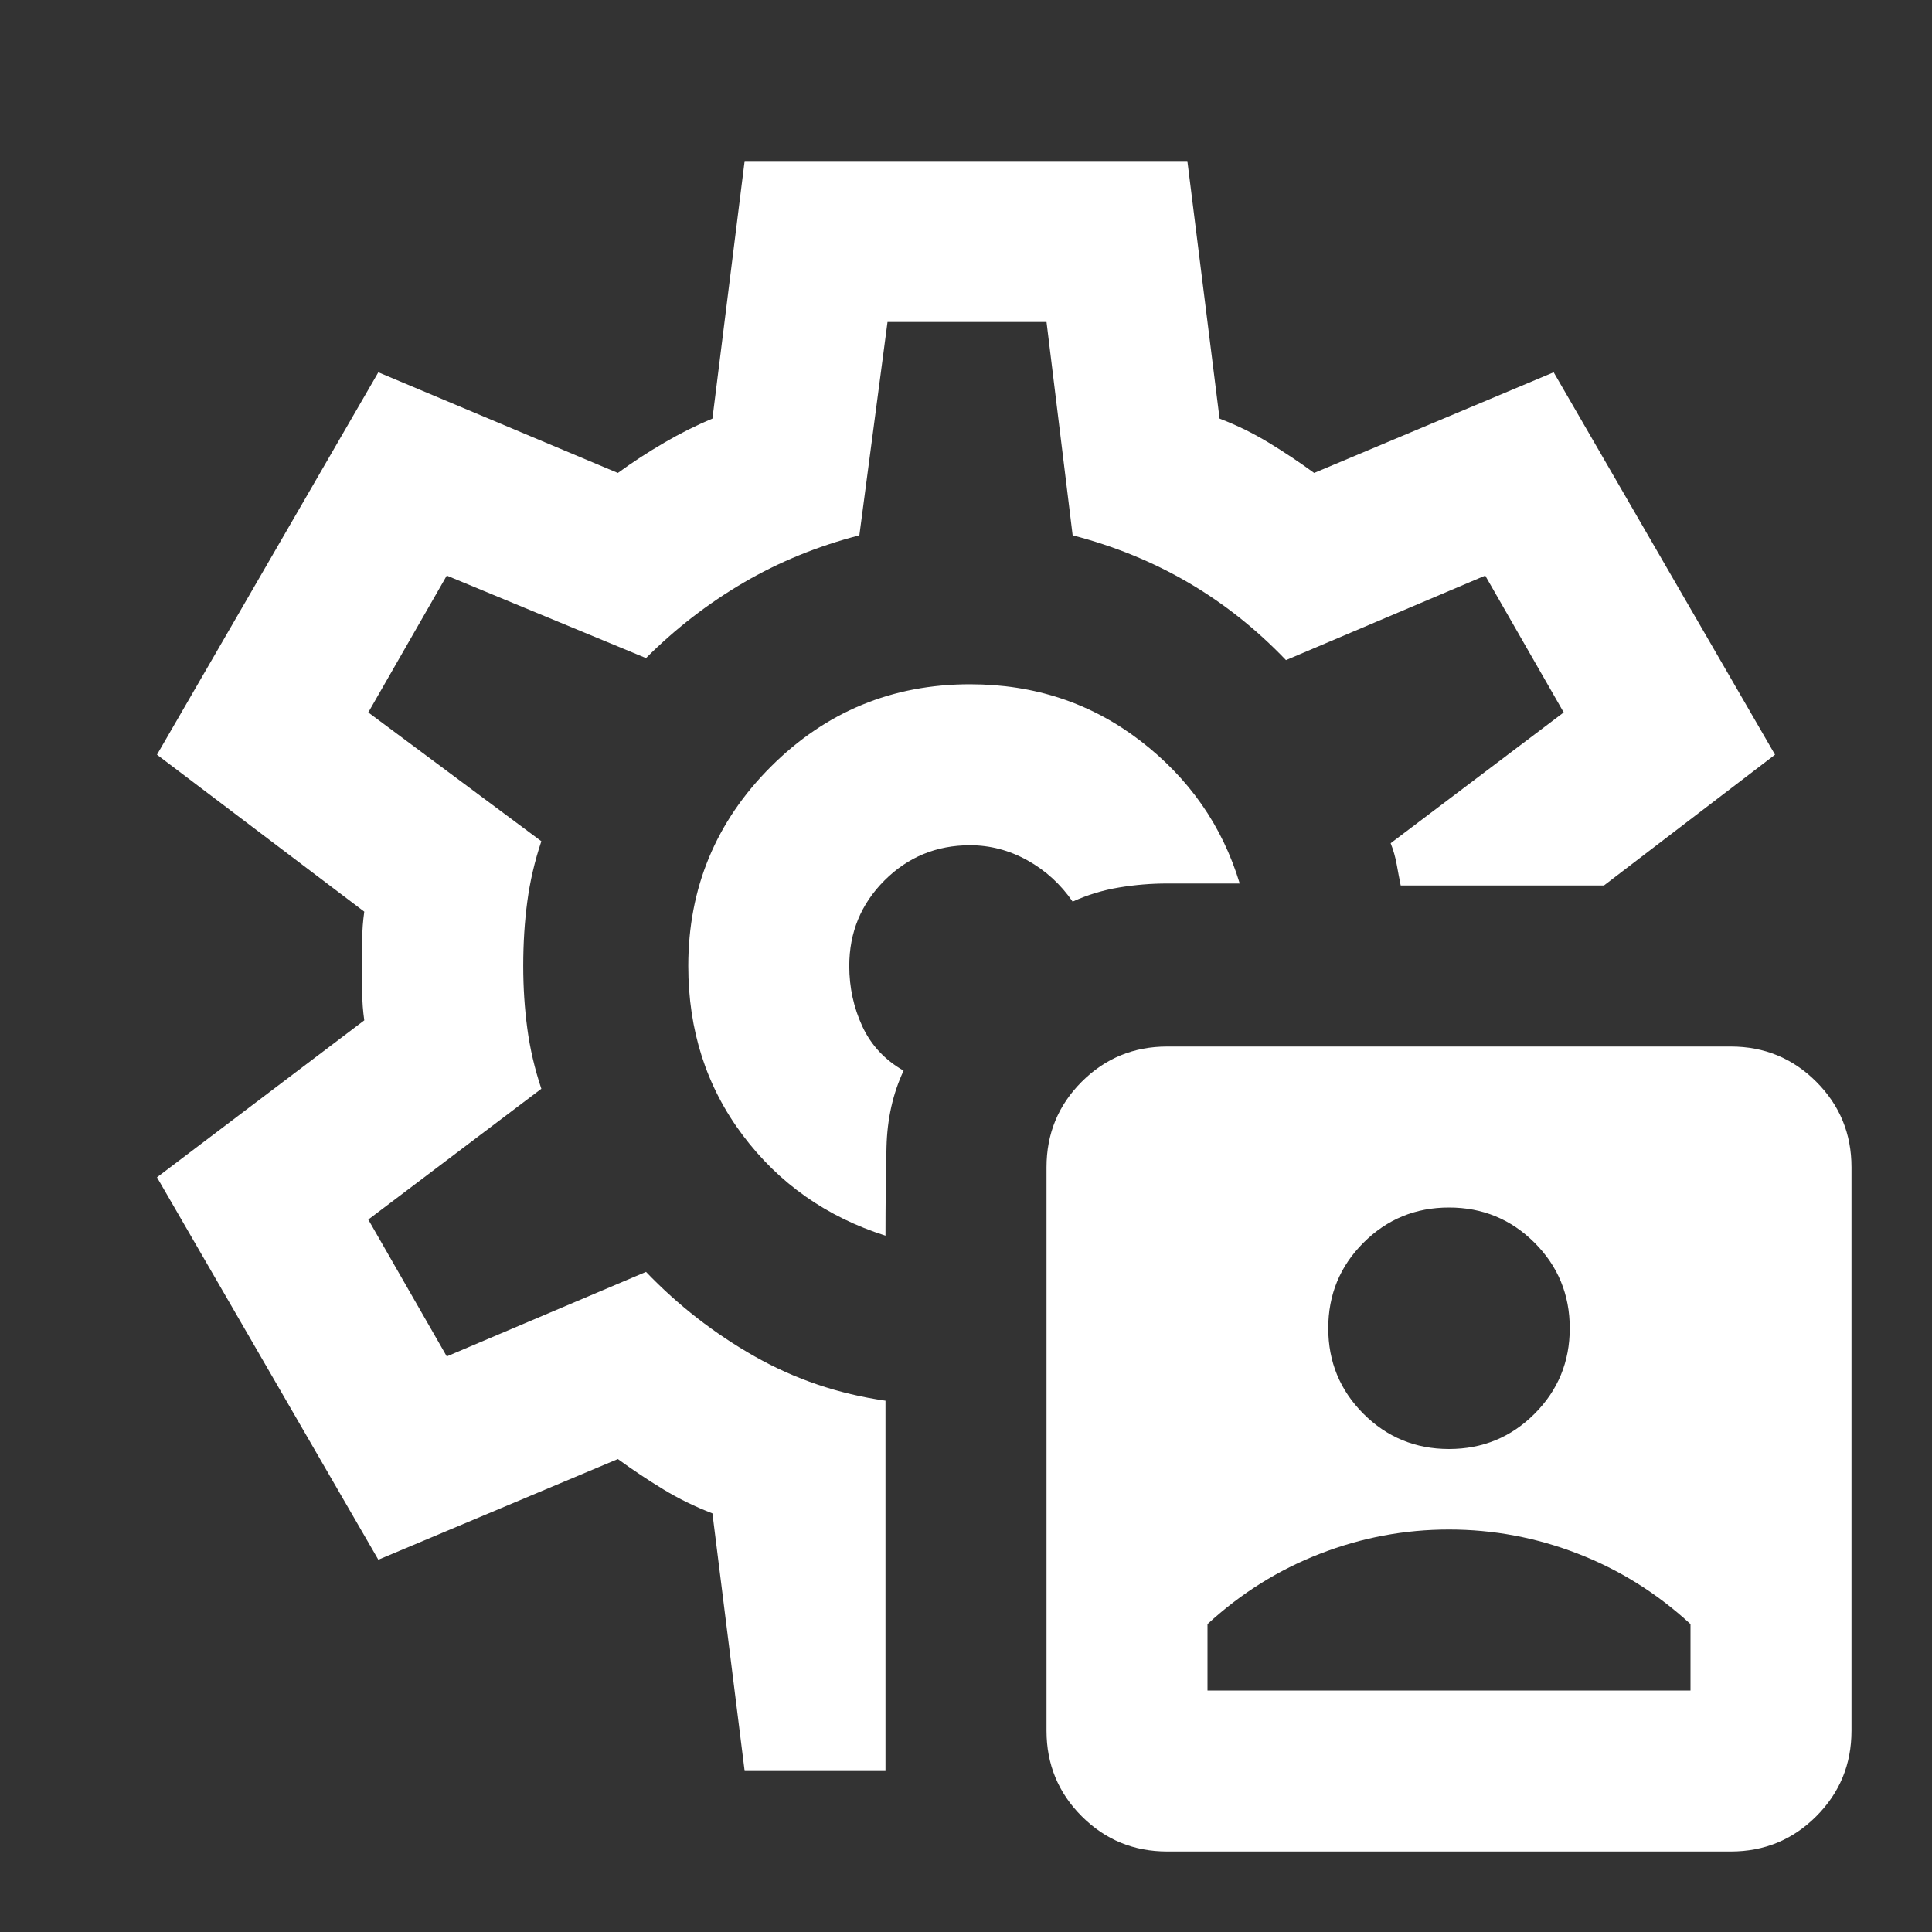 <svg width="40" height="40" viewBox="0 0 40 40" fill="none" xmlns="http://www.w3.org/2000/svg">
<rect x="0" y="0" width="40" height="40" fill="#333333" stroke="none"/>
<path d="M25 35H35V33.625C34.306 32.986 33.528 32.5 32.667 32.167C31.806 31.833 30.917 31.667 30 31.667C29.083 31.667 28.194 31.833 27.333 32.167C26.472 32.5 25.694 32.986 25 33.625V35ZM30 30C30.694 30 31.285 29.757 31.771 29.271C32.257 28.785 32.5 28.194 32.5 27.5C32.5 26.805 32.257 26.215 31.771 25.729C31.285 25.243 30.694 25 30 25C29.306 25 28.715 25.243 28.229 25.729C27.743 26.215 27.5 26.805 27.5 27.5C27.5 28.194 27.743 28.785 28.229 29.271C28.715 29.757 29.306 30 30 30ZM20.083 14.167C18.472 14.167 17.097 14.736 15.958 15.875C14.819 17.014 14.25 18.389 14.25 20C14.25 21.333 14.625 22.5 15.375 23.5C16.125 24.5 17.111 25.194 18.333 25.583C18.333 24.944 18.34 24.333 18.354 23.75C18.368 23.167 18.486 22.639 18.708 22.167C18.319 21.944 18.035 21.639 17.854 21.25C17.674 20.861 17.583 20.444 17.583 20C17.583 19.305 17.826 18.715 18.312 18.229C18.799 17.743 19.389 17.5 20.083 17.5C20.5 17.5 20.896 17.604 21.271 17.812C21.646 18.021 21.958 18.305 22.208 18.667C22.514 18.528 22.833 18.43 23.167 18.375C23.5 18.319 23.833 18.292 24.167 18.292H25.667C25.306 17.097 24.618 16.111 23.604 15.333C22.59 14.556 21.417 14.167 20.083 14.167ZM15.417 36.667L14.75 31.333C14.389 31.194 14.049 31.028 13.729 30.833C13.41 30.639 13.097 30.43 12.792 30.208L7.833 32.292L3.25 24.375L7.542 21.125C7.514 20.93 7.5 20.743 7.5 20.562V19.437C7.5 19.257 7.514 19.069 7.542 18.875L3.25 15.625L7.833 7.708L12.792 9.792C13.097 9.569 13.417 9.361 13.75 9.167C14.083 8.972 14.417 8.805 14.75 8.667L15.417 3.333H24.583L25.25 8.667C25.611 8.805 25.951 8.972 26.271 9.167C26.59 9.361 26.903 9.569 27.208 9.792L32.167 7.708L36.75 15.625L33.208 18.333H29C28.972 18.194 28.944 18.049 28.917 17.896C28.889 17.743 28.847 17.597 28.792 17.458L32.375 14.75L30.75 11.917L26.625 13.667C26.014 13.028 25.34 12.493 24.604 12.062C23.868 11.632 23.069 11.306 22.208 11.083L21.667 6.667H18.375L17.792 11.083C16.931 11.306 16.132 11.632 15.396 12.062C14.66 12.493 13.986 13.014 13.375 13.625L9.25 11.917L7.625 14.75L11.208 17.417C11.069 17.833 10.972 18.25 10.917 18.667C10.861 19.083 10.833 19.528 10.833 20C10.833 20.444 10.861 20.875 10.917 21.292C10.972 21.708 11.069 22.125 11.208 22.542L7.625 25.25L9.25 28.083L13.375 26.333C14.042 27.028 14.792 27.611 15.625 28.083C16.458 28.555 17.361 28.861 18.333 29V36.667H15.417ZM24.167 38.333C23.472 38.333 22.882 38.09 22.396 37.604C21.91 37.118 21.667 36.528 21.667 35.833V24.167C21.667 23.472 21.91 22.882 22.396 22.396C22.882 21.91 23.472 21.667 24.167 21.667H35.833C36.528 21.667 37.118 21.91 37.604 22.396C38.09 22.882 38.333 23.472 38.333 24.167V35.833C38.333 36.528 38.09 37.118 37.604 37.604C37.118 38.09 36.528 38.333 35.833 38.333H24.167Z" fill="white"/>
</svg>
